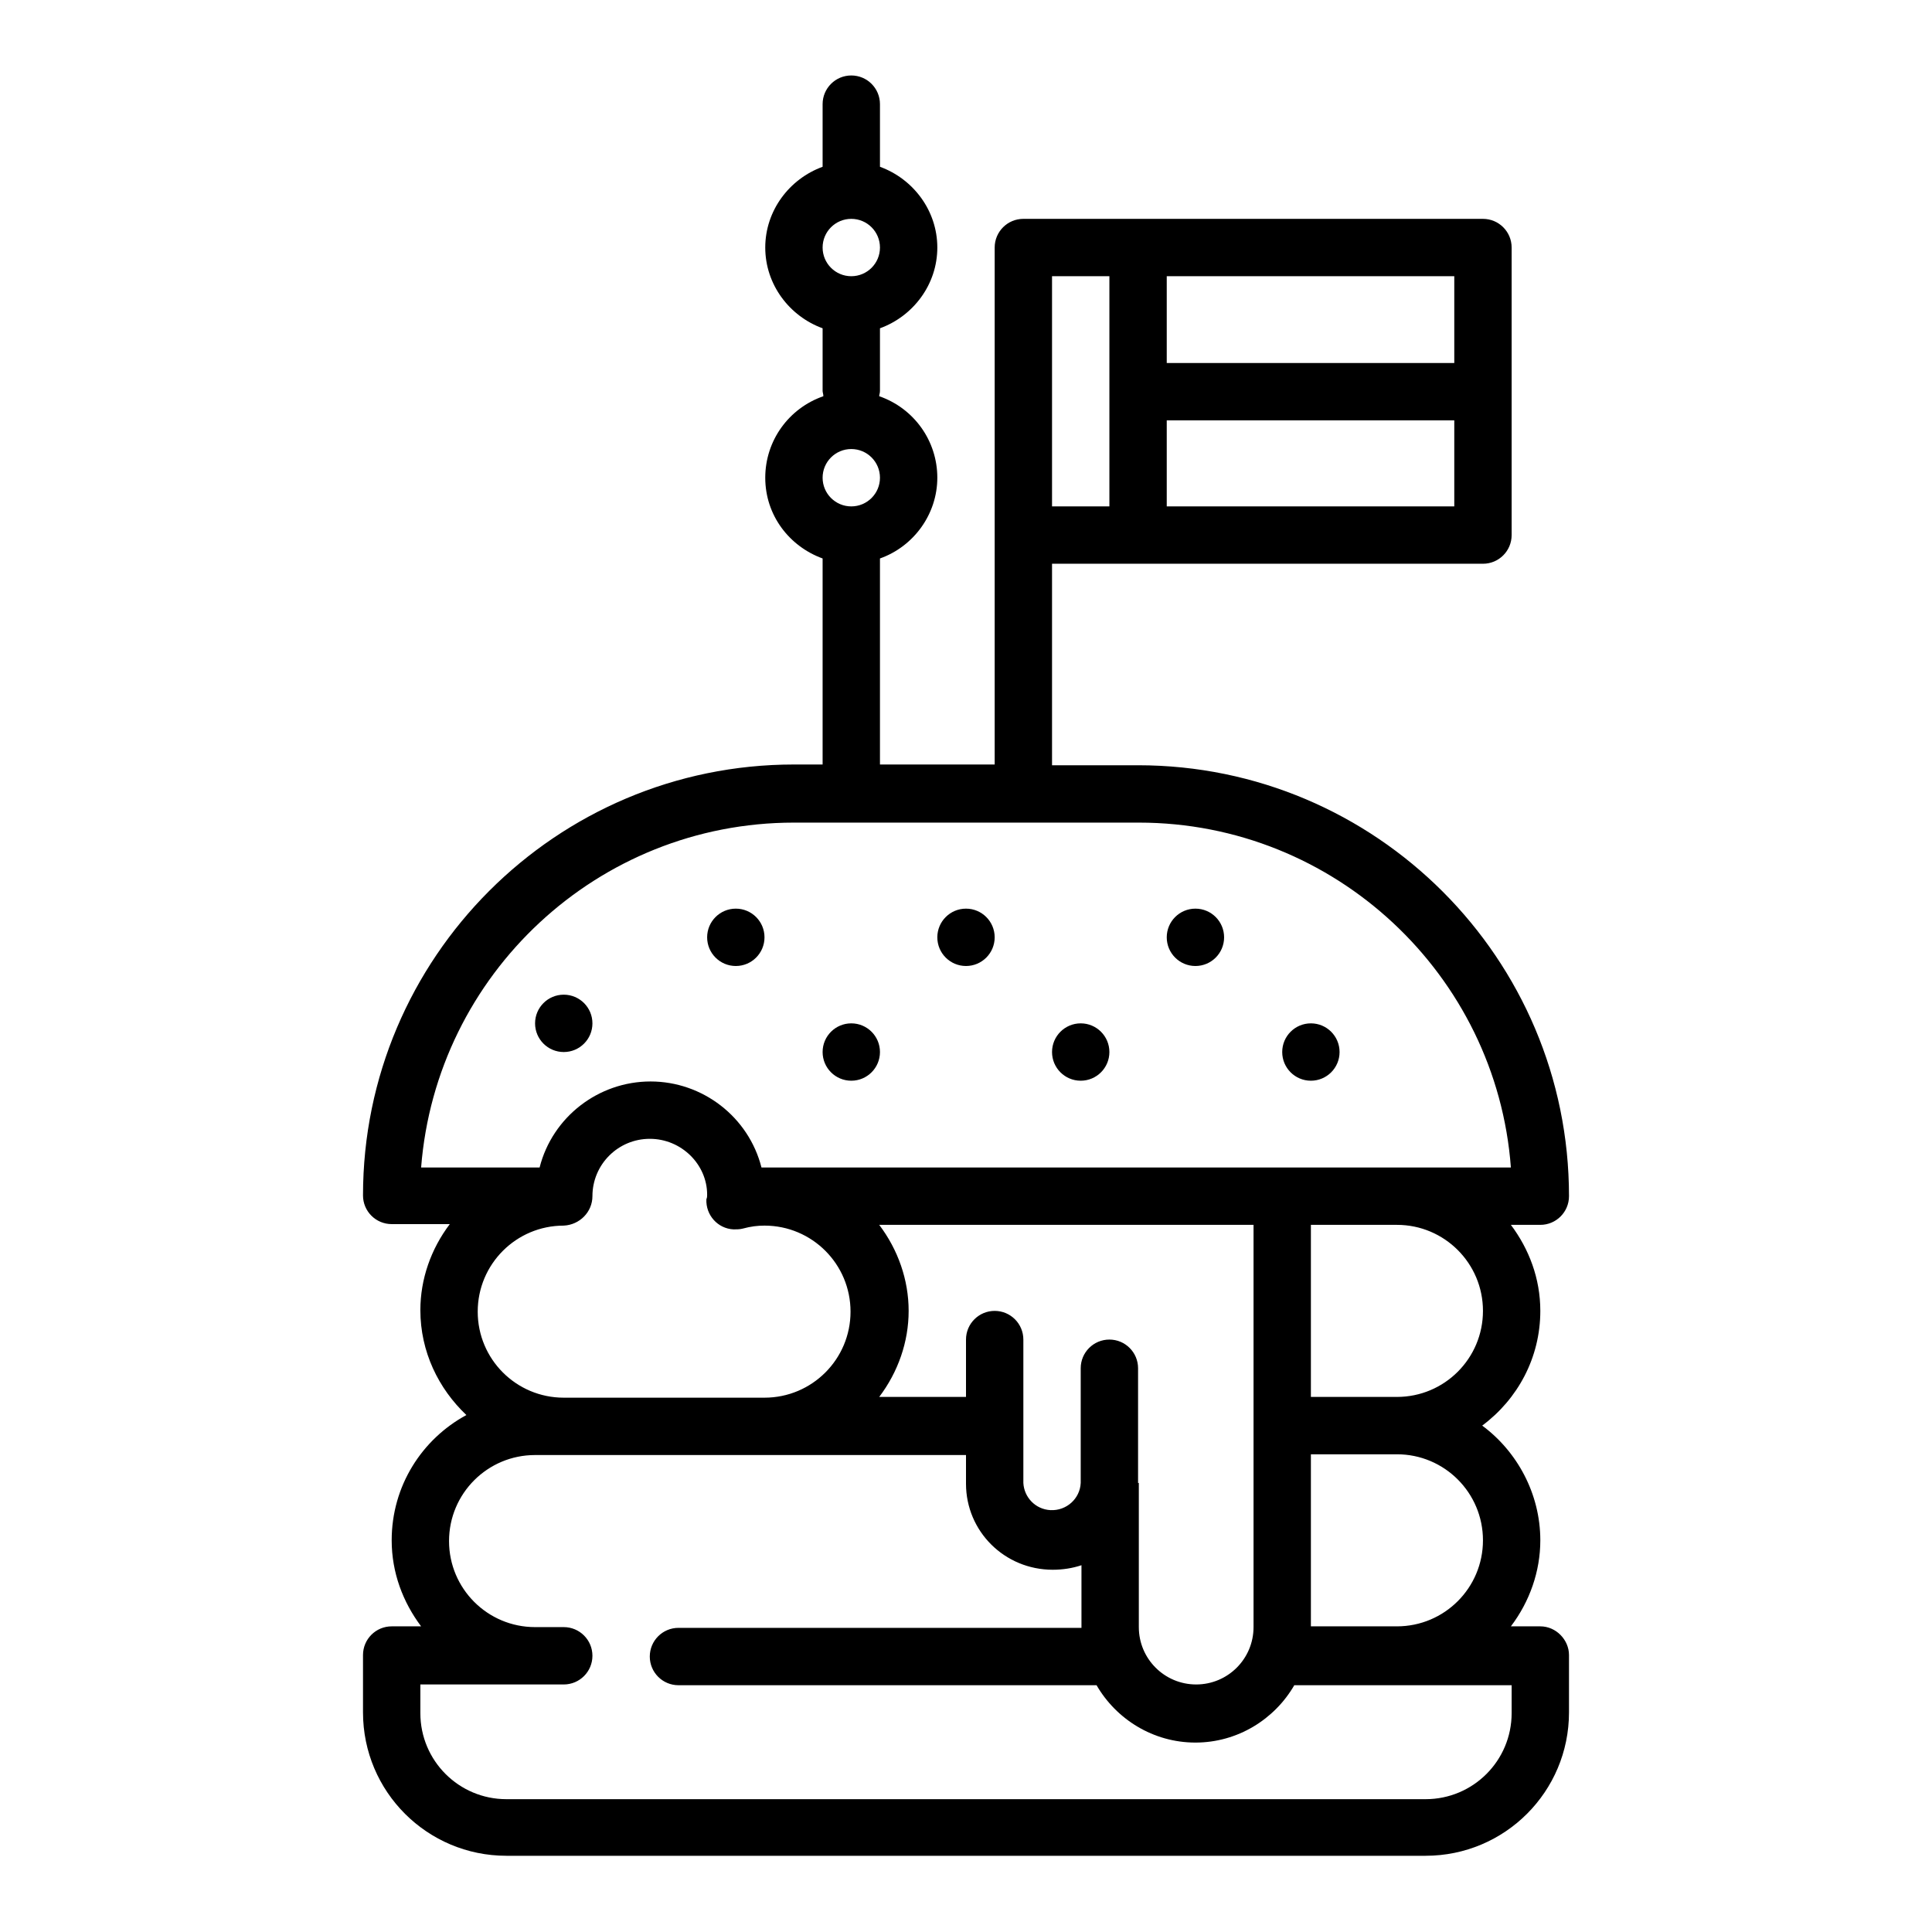<?xml version="1.0" encoding="utf-8"?>
<!-- Svg Vector Icons : http://www.onlinewebfonts.com/icon -->
<!DOCTYPE svg PUBLIC "-//W3C//DTD SVG 1.1//EN" "http://www.w3.org/Graphics/SVG/1.1/DTD/svg11.dtd">
<svg version="1.1" xmlns="http://www.w3.org/2000/svg" xmlns:xlink="http://www.w3.org/1999/xlink" x="0px" y="0px" viewBox="0 0 256 256" enable-background="new 0 0 256 256" xml:space="preserve">
<g> <path fill="#000000" d="M204.1,215.5h-3.9c2.5-3.3,3.9-7.3,3.9-11.4c0-6.2-3.1-11.8-7.7-15.2c4.7-3.5,7.7-9,7.7-15.2 c0-4.3-1.5-8.2-3.9-11.4h3.9c2.1,0,3.8-1.7,3.8-3.8c0-31.5-25.6-57.1-57.1-57.1h-11.4V74.7h57.1c2.1,0,3.8-1.7,3.8-3.8V32.8 c0-2.1-1.7-3.8-3.8-3.8h-60.9c-2.1,0-3.8,1.7-3.8,3.8v68.5h-15.2V74c4.5-1.6,7.6-5.9,7.6-10.7c0-4.9-3.1-9.2-7.7-10.8 c0-0.2,0.1-0.4,0.1-0.7v-8.3c4.4-1.6,7.6-5.8,7.6-10.7s-3.2-9.1-7.6-10.7v-8.3c0-2.1-1.7-3.8-3.8-3.8s-3.8,1.7-3.8,3.8v8.3 c-4.4,1.6-7.6,5.8-7.6,10.7s3.2,9.1,7.6,10.7v8.3c0,0.2,0.1,0.4,0.1,0.7c-4.6,1.6-7.7,5.9-7.7,10.8c0,5,3.2,9.1,7.6,10.7v27.3h-3.8 c-31.5,0-57.1,25.6-57.1,57.1c0,2.1,1.7,3.8,3.8,3.8h7.7c-2.5,3.3-3.9,7.3-3.9,11.4c0,5.5,2.4,10.4,6.1,13.9 c-5.9,3.2-9.9,9.4-9.9,16.6c0,4.3,1.5,8.2,3.9,11.4h-3.9c-2.1,0-3.8,1.7-3.8,3.8v7.6c0,10.5,8.5,19,19,19h121.8 c10.5,0,19-8.5,19-19v-7.6C207.9,217.3,206.2,215.5,204.1,215.5z M154.6,67.1V55.7h38.1v11.4H154.6z M192.7,48.1h-38.1V36.6h38.1 V48.1z M139.4,36.6h7.6v30.5h-7.6V36.6z M112.8,29c2.1,0,3.8,1.7,3.8,3.8c0,2.1-1.7,3.8-3.8,3.8c-2.1,0-3.8-1.7-3.8-3.8 C109,30.7,110.7,29,112.8,29z M112.8,59.5c2.1,0,3.8,1.7,3.8,3.8c0,2.1-1.7,3.8-3.8,3.8c-2.1,0-3.8-1.7-3.8-3.8 C109,61.2,110.7,59.5,112.8,59.5z M196.5,204.1c0,6.3-5.1,11.4-11.4,11.4h-11.4v-22.8h11.4C191.4,192.7,196.5,197.8,196.5,204.1z  M150.8,196.5v-15.2c0-2.1-1.7-3.8-3.8-3.8c-2.1,0-3.8,1.7-3.8,3.8v15.2c-0.1,2.1-1.9,3.7-4,3.6c-2-0.1-3.5-1.7-3.6-3.6v-19 c0-2.1-1.7-3.8-3.8-3.8s-3.8,1.7-3.8,3.8v7.6h-11.5c2.5-3.3,3.9-7.3,3.9-11.4c0-4.1-1.4-8.1-3.9-11.4h49.6v53.3 c0,4.2-3.4,7.6-7.6,7.6c-4.2,0-7.6-3.4-7.6-7.6V196.5z M196.5,173.7c0,6.3-5.1,11.4-11.4,11.4h-11.4v-22.8h11.4 C191.4,162.3,196.5,167.4,196.5,173.7z M105.2,109h45.7c26,0,47.4,20.2,49.3,45.7h-99.3c-1.7-6.7-7.8-11.4-14.7-11.4 c-6.9,0-13,4.7-14.7,11.4H55.8C57.8,129.1,79.2,109,105.2,109z M78.5,158.5c0-4.2,3.4-7.6,7.6-7.6c4.2,0,7.6,3.4,7.6,7.4 c0,0.2,0,0.4-0.1,0.6c-0.1,2.1,1.5,3.9,3.6,4c0.4,0,0.8,0,1.2-0.1c1.1-0.3,2-0.4,2.9-0.4c6.3,0,11.4,5.1,11.4,11.4 s-5.1,11.4-11.4,11.4H74.7c-6.3,0-11.4-5.1-11.4-11.4s5.1-11.4,11.4-11.4C76.8,162.3,78.5,160.6,78.5,158.5z M200.3,227 c0,6.3-5.1,11.4-11.4,11.4H67.1c-6.3,0-11.4-5.1-11.4-11.4v-3.8h19c2.1,0,3.8-1.7,3.8-3.8c0-2.1-1.7-3.8-3.8-3.8h-3.8 c-6.3,0-11.4-5.1-11.4-11.4s5.1-11.4,11.4-11.4H128v3.8c0,6.3,5.1,11.4,11.5,11.4c1.3,0,2.6-0.2,3.8-0.6v8.3H89.9 c-2.1,0-3.8,1.7-3.8,3.8c0,2.1,1.7,3.8,3.8,3.8h55.4c2.6,4.5,7.5,7.6,13.1,7.6c5.6,0,10.5-3.1,13.1-7.6h28.8V227z"/> <path fill="#000000" d="M124.2,124.2c0,2.1,1.7,3.8,3.8,3.8c2.1,0,3.8-1.7,3.8-3.8s-1.7-3.8-3.8-3.8 C125.9,120.4,124.2,122.1,124.2,124.2z"/> <path fill="#000000" d="M154.6,124.2c0,2.1,1.7,3.8,3.8,3.8c2.1,0,3.8-1.7,3.8-3.8s-1.7-3.8-3.8-3.8 C156.3,120.4,154.6,122.1,154.6,124.2z"/> <path fill="#000000" d="M93.7,124.2c0,2.1,1.7,3.8,3.8,3.8s3.8-1.7,3.8-3.8s-1.7-3.8-3.8-3.8S93.7,122.1,93.7,124.2z"/> <path fill="#000000" d="M139.4,139.4c0,2.1,1.7,3.8,3.8,3.8c2.1,0,3.8-1.7,3.8-3.8c0-2.1-1.7-3.8-3.8-3.8 C141.1,135.6,139.4,137.3,139.4,139.4z"/> <path fill="#000000" d="M169.9,139.4c0,2.1,1.7,3.8,3.8,3.8c2.1,0,3.8-1.7,3.8-3.8c0-2.1-1.7-3.8-3.8-3.8 C171.6,135.6,169.9,137.3,169.9,139.4z"/> <path fill="#000000" d="M109,139.4c0,2.1,1.7,3.8,3.8,3.8s3.8-1.7,3.8-3.8c0-2.1-1.7-3.8-3.8-3.8S109,137.3,109,139.4z"/> <path fill="#000000" d="M70.9,135.6c0,2.1,1.7,3.8,3.8,3.8s3.8-1.7,3.8-3.8c0-2.1-1.7-3.8-3.8-3.8S70.9,133.5,70.9,135.6z"/></g>
</svg>